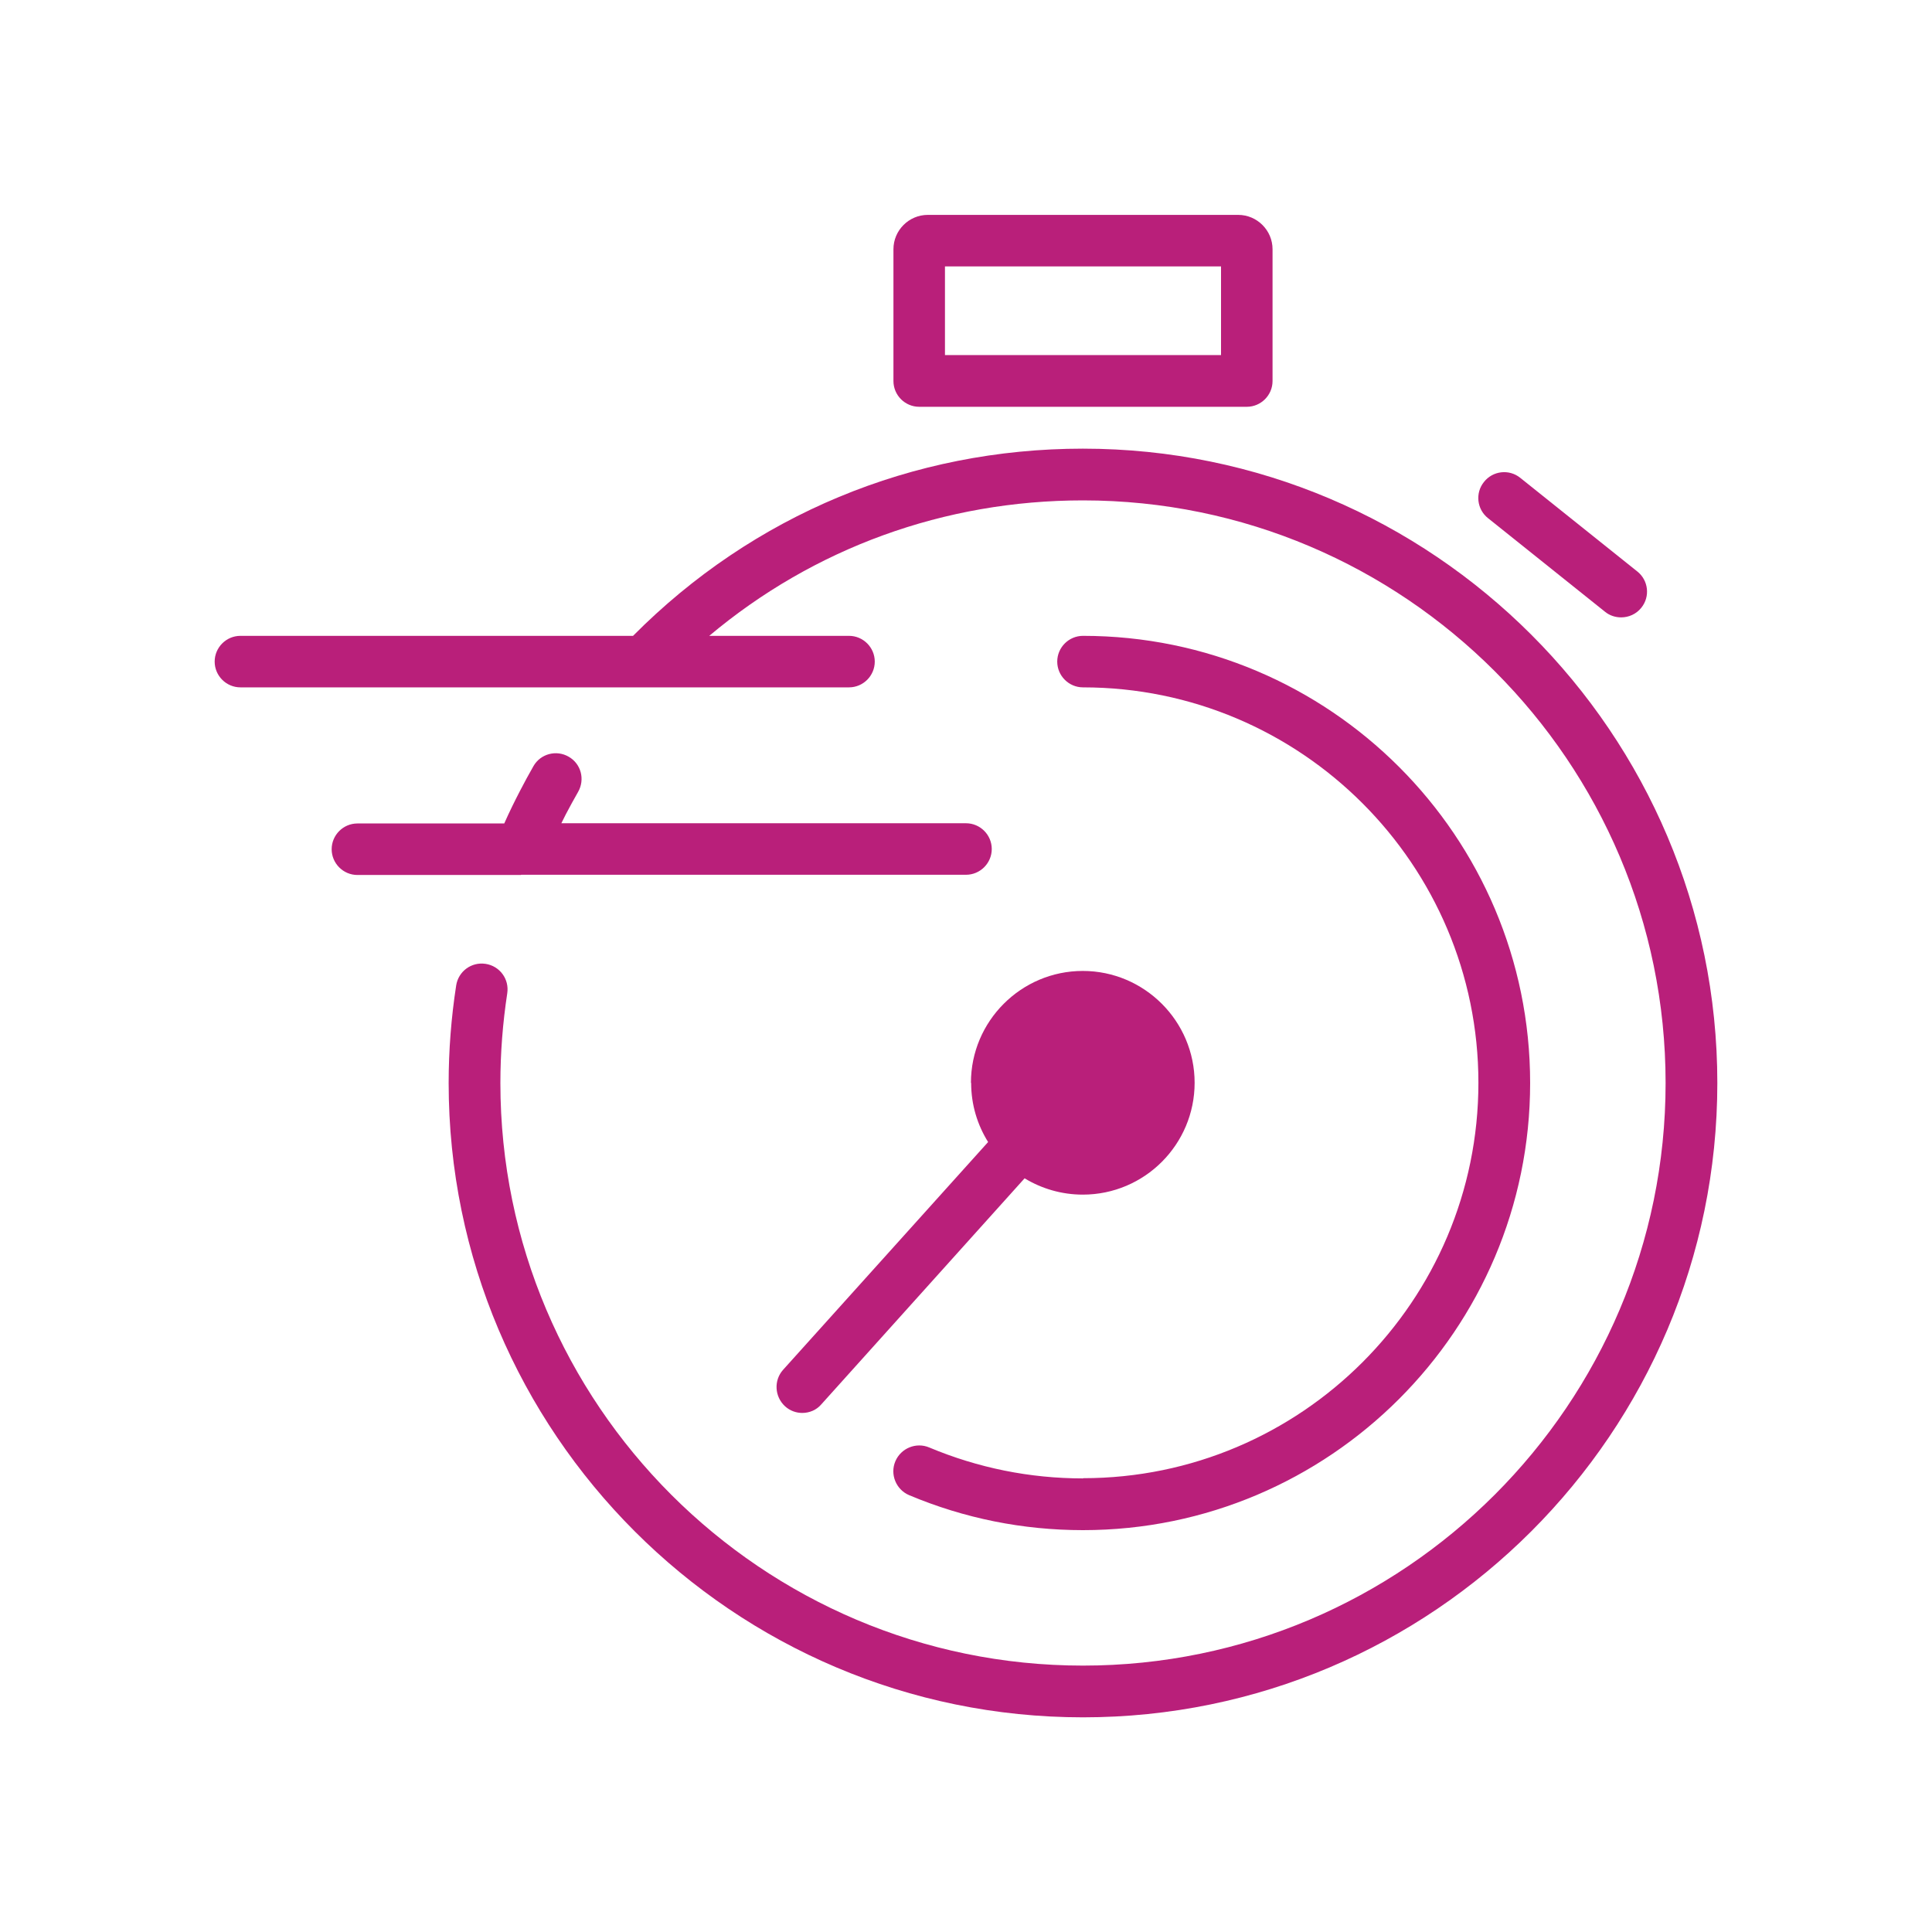 <?xml version="1.0" encoding="UTF-8"?>
<svg id="Pink_Web" xmlns="http://www.w3.org/2000/svg" viewBox="0 0 90 90">
  <defs>
    <style>
      .cls-1 {
        fill: #b91f7a;
      }
    </style>
  </defs>
  <path class="cls-1" d="M50.45,20.9c-7.95,0-15.37,3.09-20.96,8.72H11.2c-.66,0-1.2.54-1.2,1.2s.54,1.2,1.2,1.2h28.35c.66,0,1.2-.54,1.2-1.2s-.54-1.2-1.2-1.2h-6.51c4.87-4.09,10.95-6.31,17.41-6.31,14.97,0,27.14,12.18,27.14,27.14s-12.18,27.14-27.14,27.14-27.14-12.18-27.14-27.14c0-1.4.11-2.8.32-4.18.1-.66-.35-1.27-1.01-1.37-.66-.1-1.27.35-1.37,1.01-.23,1.49-.35,3.02-.35,4.54,0,16.29,13.26,29.55,29.55,29.55s29.55-13.26,29.55-29.55-13.26-29.55-29.55-29.55Z"/>
  <path class="cls-1" d="M24.28,40.75s0,0,0,0h20.72c.66,0,1.2-.54,1.2-1.2s-.54-1.2-1.2-1.2h-18.85c.07-.14.14-.28.21-.42.18-.35.38-.7.57-1.04.33-.58.14-1.31-.44-1.64-.57-.33-1.31-.14-1.64.44-.21.37-.42.75-.62,1.14-.26.5-.51,1.01-.74,1.53h-6.84c-.66,0-1.2.54-1.2,1.2s.54,1.2,1.2,1.2h7.62s0,0,0,0Z"/>
  <path class="cls-1" d="M50.45,68.87c-2.48,0-4.89-.49-7.16-1.44-.61-.26-1.32.03-1.58.64-.26.61.03,1.32.64,1.58,2.57,1.08,5.29,1.63,8.1,1.63,11.48,0,20.83-9.34,20.83-20.83s-9.34-20.83-20.83-20.83c-.66,0-1.2.54-1.2,1.2s.54,1.2,1.2,1.2c10.16,0,18.42,8.26,18.42,18.42s-8.26,18.42-18.42,18.42Z"/>
  <path class="cls-1" d="M45.24,50.45c0,1.01.29,1.95.79,2.75l-9.55,10.61c-.44.49-.4,1.25.09,1.7.23.21.52.31.8.31.33,0,.66-.13.89-.4l9.47-10.53c.79.48,1.72.76,2.71.76,2.88,0,5.21-2.34,5.21-5.21s-2.34-5.21-5.21-5.21-5.21,2.34-5.21,5.21Z"/>
  <path class="cls-1" d="M69.32,24.14l5.45,4.36c.22.18.49.26.75.26.35,0,.7-.15.94-.45.42-.52.33-1.28-.19-1.69l-5.45-4.36c-.52-.42-1.28-.33-1.69.19-.42.52-.33,1.28.19,1.69Z"/>
  <path class="cls-1" d="M42.82,18.95h15.26c.66,0,1.2-.54,1.2-1.2v-6.14c0-.88-.72-1.6-1.6-1.6h-14.46c-.88,0-1.6.72-1.6,1.6v6.14c0,.66.54,1.2,1.2,1.2ZM44.02,12.41h12.86v4.13h-12.86v-4.13Z"/>
</svg>